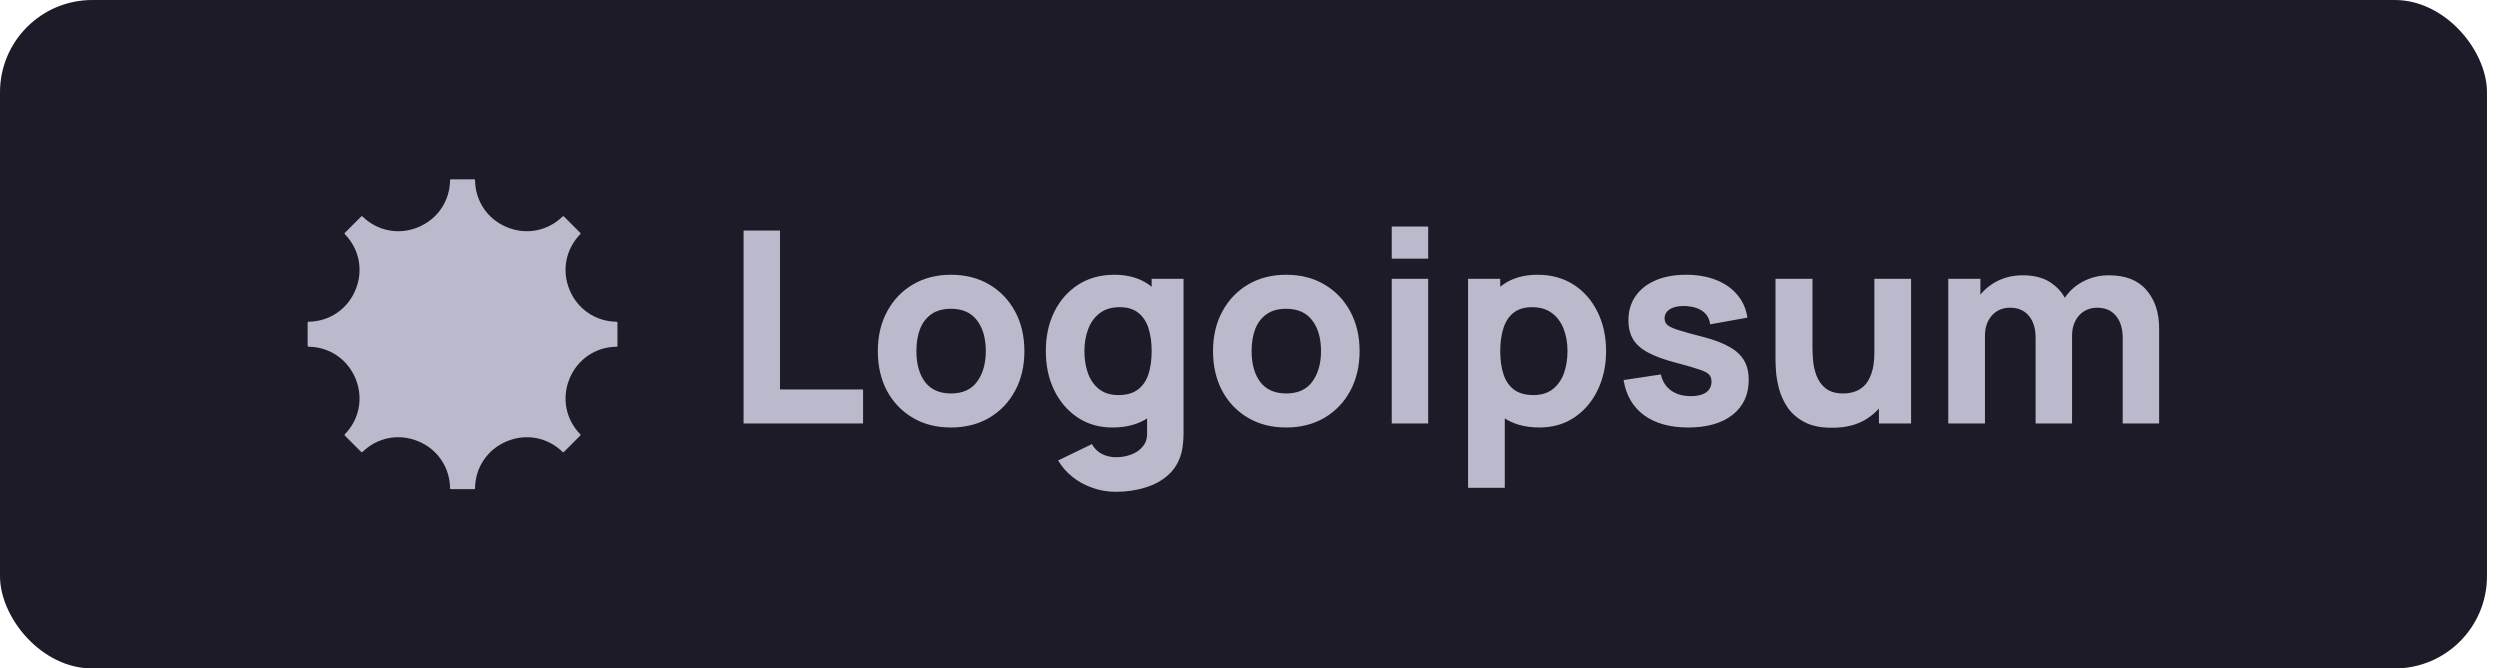 <svg width="187" height="50" viewBox="0 0 187 50" fill="none" xmlns="http://www.w3.org/2000/svg">
<rect width="186.027" height="50" rx="6.903" fill="#1C1B27"/>
<path d="M34.599 13.412C35.128 13.412 35.42 13.412 35.477 13.413C35.492 13.413 35.506 13.419 35.517 13.429C35.527 13.44 35.533 13.454 35.533 13.469C35.549 15.038 36.463 16.392 37.915 16.993C39.367 17.595 40.971 17.283 42.092 16.186C42.102 16.175 42.117 16.169 42.132 16.169C42.147 16.169 42.161 16.175 42.172 16.186C42.211 16.226 42.418 16.432 42.792 16.806C43.166 17.18 43.373 17.387 43.413 17.427C43.423 17.438 43.429 17.452 43.429 17.467C43.429 17.482 43.423 17.496 43.413 17.507C42.316 18.628 42.003 20.231 42.604 21.684C43.206 23.136 44.561 24.049 46.129 24.066C46.144 24.066 46.158 24.072 46.169 24.083C46.179 24.093 46.185 24.107 46.185 24.122C46.186 24.178 46.186 24.471 46.186 25C46.186 25.529 46.186 25.821 46.185 25.877C46.185 25.884 46.184 25.892 46.181 25.899C46.178 25.906 46.174 25.912 46.169 25.917C46.163 25.922 46.157 25.927 46.15 25.93C46.143 25.932 46.136 25.934 46.128 25.934C44.561 25.951 43.206 26.863 42.604 28.316C42.003 29.768 42.315 31.372 43.412 32.492C43.422 32.503 43.428 32.517 43.428 32.532C43.428 32.547 43.422 32.562 43.412 32.572C43.373 32.613 43.166 32.82 42.792 33.194C42.418 33.568 42.211 33.774 42.171 33.813C42.16 33.824 42.146 33.83 42.131 33.83C42.116 33.83 42.102 33.824 42.091 33.813C40.971 32.716 39.367 32.404 37.915 33.006C36.462 33.607 35.549 34.961 35.533 36.53C35.533 36.545 35.527 36.559 35.516 36.57C35.505 36.581 35.491 36.587 35.476 36.587C35.42 36.587 35.128 36.587 34.599 36.587C34.07 36.587 33.777 36.587 33.721 36.586C33.706 36.586 33.692 36.58 33.681 36.57C33.67 36.559 33.664 36.545 33.664 36.53C33.648 34.961 32.734 33.607 31.283 33.006C29.83 32.404 28.227 32.716 27.106 33.813C27.095 33.824 27.081 33.83 27.066 33.83C27.051 33.83 27.037 33.824 27.026 33.813C26.986 33.773 26.779 33.567 26.405 33.193C26.032 32.819 25.825 32.612 25.785 32.572C25.774 32.562 25.769 32.547 25.769 32.532C25.769 32.517 25.774 32.503 25.785 32.492C26.882 31.372 27.195 29.768 26.593 28.315C25.991 26.863 24.637 25.95 23.068 25.934C23.053 25.934 23.039 25.927 23.029 25.917C23.018 25.906 23.012 25.892 23.012 25.877C23.012 25.821 23.011 25.528 23.011 24.999C23.011 24.47 23.012 24.178 23.012 24.122C23.012 24.107 23.018 24.093 23.029 24.082C23.04 24.071 23.054 24.065 23.069 24.065C24.637 24.049 25.991 23.136 26.593 21.683C27.195 20.231 26.883 18.628 25.786 17.507C25.775 17.496 25.77 17.482 25.77 17.467C25.77 17.452 25.775 17.438 25.786 17.427C25.825 17.387 26.032 17.179 26.405 16.805C26.779 16.431 26.986 16.225 27.027 16.186C27.038 16.175 27.052 16.169 27.067 16.169C27.082 16.169 27.096 16.175 27.107 16.186C28.227 17.283 29.83 17.595 31.283 16.993C32.735 16.392 33.648 15.038 33.665 13.469C33.665 13.454 33.671 13.44 33.682 13.429C33.693 13.419 33.707 13.413 33.722 13.413C33.778 13.412 34.07 13.412 34.599 13.412Z" fill="#BBBACD"/>
<path d="M55.619 31.676V17.245H58.345V29.13H64.558V31.676H55.619ZM71.133 31.976C70.044 31.976 69.088 31.733 68.266 31.245C67.445 30.757 66.803 30.086 66.342 29.23C65.888 28.369 65.661 27.38 65.661 26.264C65.661 25.135 65.895 24.143 66.362 23.288C66.83 22.426 67.475 21.754 68.296 21.273C69.118 20.792 70.064 20.552 71.133 20.552C72.222 20.552 73.177 20.796 73.999 21.283C74.827 21.771 75.472 22.446 75.933 23.308C76.394 24.163 76.624 25.148 76.624 26.264C76.624 27.387 76.391 28.379 75.923 29.241C75.462 30.096 74.817 30.767 73.989 31.255C73.167 31.736 72.215 31.976 71.133 31.976ZM71.133 29.431C72.008 29.431 72.659 29.137 73.087 28.549C73.521 27.954 73.738 27.193 73.738 26.264C73.738 25.302 73.518 24.534 73.077 23.959C72.643 23.385 71.995 23.097 71.133 23.097C70.538 23.097 70.05 23.231 69.669 23.498C69.289 23.765 69.005 24.136 68.818 24.611C68.637 25.085 68.547 25.636 68.547 26.264C68.547 27.233 68.764 28.005 69.198 28.579C69.639 29.147 70.284 29.431 71.133 29.431ZM83.458 36.787C82.844 36.787 82.259 36.687 81.704 36.486C81.15 36.292 80.652 36.019 80.211 35.664C79.777 35.317 79.423 34.909 79.149 34.442L81.674 33.219C81.848 33.54 82.095 33.784 82.416 33.951C82.743 34.118 83.097 34.201 83.478 34.201C83.886 34.201 84.27 34.131 84.631 33.991C84.992 33.857 85.279 33.653 85.493 33.379C85.713 33.112 85.817 32.778 85.803 32.377V29.23H86.144V20.852H88.529V32.417C88.529 32.685 88.516 32.935 88.489 33.169C88.469 33.41 88.429 33.647 88.369 33.88C88.195 34.542 87.871 35.087 87.397 35.514C86.929 35.942 86.354 36.259 85.673 36.466C84.992 36.68 84.253 36.787 83.458 36.787ZM83.218 31.976C82.222 31.976 81.35 31.726 80.602 31.225C79.854 30.724 79.269 30.042 78.848 29.18C78.434 28.319 78.227 27.346 78.227 26.264C78.227 25.162 78.437 24.183 78.858 23.328C79.286 22.466 79.884 21.788 80.652 21.293C81.421 20.799 82.322 20.552 83.358 20.552C84.387 20.552 85.252 20.802 85.954 21.303C86.655 21.805 87.186 22.486 87.547 23.348C87.908 24.21 88.088 25.182 88.088 26.264C88.088 27.346 87.904 28.319 87.537 29.18C87.176 30.042 86.635 30.724 85.913 31.225C85.192 31.726 84.293 31.976 83.218 31.976ZM83.659 29.551C84.267 29.551 84.751 29.414 85.112 29.14C85.479 28.866 85.743 28.482 85.903 27.988C86.064 27.494 86.144 26.919 86.144 26.264C86.144 25.609 86.064 25.035 85.903 24.54C85.743 24.046 85.486 23.662 85.132 23.388C84.784 23.114 84.327 22.977 83.759 22.977C83.151 22.977 82.65 23.127 82.256 23.428C81.868 23.722 81.581 24.119 81.394 24.621C81.207 25.115 81.113 25.663 81.113 26.264C81.113 26.872 81.203 27.427 81.384 27.928C81.564 28.422 81.841 28.816 82.216 29.11C82.59 29.404 83.071 29.551 83.659 29.551ZM96.206 31.976C95.117 31.976 94.162 31.733 93.34 31.245C92.518 30.757 91.877 30.086 91.416 29.23C90.962 28.369 90.734 27.38 90.734 26.264C90.734 25.135 90.968 24.143 91.436 23.288C91.903 22.426 92.548 21.754 93.37 21.273C94.192 20.792 95.137 20.552 96.206 20.552C97.295 20.552 98.251 20.796 99.072 21.283C99.901 21.771 100.545 22.446 101.006 23.308C101.467 24.163 101.698 25.148 101.698 26.264C101.698 27.387 101.464 28.379 100.996 29.241C100.535 30.096 99.891 30.767 99.062 31.255C98.24 31.736 97.288 31.976 96.206 31.976ZM96.206 29.431C97.081 29.431 97.733 29.137 98.16 28.549C98.595 27.954 98.812 27.193 98.812 26.264C98.812 25.302 98.591 24.534 98.15 23.959C97.716 23.385 97.068 23.097 96.206 23.097C95.612 23.097 95.124 23.231 94.743 23.498C94.362 23.765 94.078 24.136 93.891 24.611C93.711 25.085 93.621 25.636 93.621 26.264C93.621 27.233 93.838 28.005 94.272 28.579C94.713 29.147 95.358 29.431 96.206 29.431ZM104.102 19.349V16.944H106.828V19.349H104.102ZM104.102 31.676V20.852H106.828V31.676H104.102ZM115.144 31.976C114.068 31.976 113.17 31.726 112.448 31.225C111.727 30.724 111.182 30.042 110.815 29.18C110.454 28.319 110.273 27.346 110.273 26.264C110.273 25.182 110.454 24.21 110.815 23.348C111.175 22.486 111.706 21.805 112.408 21.303C113.11 20.802 113.975 20.552 115.004 20.552C116.039 20.552 116.941 20.799 117.709 21.293C118.478 21.788 119.072 22.466 119.493 23.328C119.921 24.183 120.135 25.162 120.135 26.264C120.135 27.346 119.924 28.319 119.503 29.18C119.089 30.042 118.508 30.724 117.76 31.225C117.011 31.726 116.139 31.976 115.144 31.976ZM109.812 36.486V20.852H112.218V28.268H112.558V36.486H109.812ZM114.703 29.551C115.291 29.551 115.772 29.404 116.146 29.11C116.52 28.816 116.797 28.422 116.978 27.928C117.158 27.427 117.248 26.872 117.248 26.264C117.248 25.663 117.155 25.115 116.968 24.621C116.781 24.119 116.49 23.722 116.096 23.428C115.708 23.127 115.211 22.977 114.603 22.977C114.035 22.977 113.574 23.114 113.22 23.388C112.872 23.662 112.618 24.046 112.458 24.54C112.298 25.035 112.218 25.609 112.218 26.264C112.218 26.919 112.298 27.494 112.458 27.988C112.618 28.482 112.879 28.866 113.24 29.14C113.607 29.414 114.095 29.551 114.703 29.551ZM126.275 31.976C124.912 31.976 123.81 31.669 122.968 31.054C122.133 30.433 121.625 29.558 121.445 28.429L124.231 28.008C124.345 28.516 124.595 28.913 124.983 29.201C125.377 29.488 125.874 29.631 126.476 29.631C126.97 29.631 127.351 29.538 127.618 29.351C127.885 29.157 128.019 28.89 128.019 28.549C128.019 28.335 127.966 28.165 127.859 28.038C127.752 27.904 127.511 27.774 127.137 27.647C126.77 27.52 126.195 27.353 125.413 27.146C124.532 26.919 123.827 26.665 123.299 26.384C122.771 26.104 122.39 25.77 122.156 25.382C121.923 24.988 121.806 24.514 121.806 23.959C121.806 23.264 121.983 22.663 122.337 22.155C122.691 21.641 123.189 21.247 123.83 20.973C124.478 20.692 125.24 20.552 126.115 20.552C126.963 20.552 127.715 20.682 128.37 20.943C129.025 21.203 129.552 21.574 129.953 22.055C130.361 22.536 130.611 23.104 130.705 23.759L127.919 24.26C127.872 23.859 127.698 23.542 127.398 23.308C127.097 23.074 126.69 22.937 126.175 22.897C125.674 22.863 125.27 22.93 124.963 23.097C124.662 23.264 124.512 23.505 124.512 23.819C124.512 24.006 124.575 24.163 124.702 24.29C124.836 24.417 125.106 24.547 125.514 24.681C125.928 24.814 126.556 24.988 127.398 25.202C128.22 25.416 128.878 25.666 129.372 25.953C129.873 26.234 130.237 26.575 130.464 26.976C130.691 27.37 130.805 27.848 130.805 28.409C130.805 29.518 130.404 30.39 129.602 31.024C128.801 31.659 127.692 31.976 126.275 31.976ZM137.036 31.997C136.187 31.997 135.496 31.853 134.962 31.566C134.427 31.278 134.009 30.914 133.709 30.473C133.415 30.032 133.204 29.575 133.077 29.1C132.951 28.619 132.874 28.182 132.847 27.787C132.82 27.393 132.807 27.106 132.807 26.926V20.852H135.573V25.963C135.573 26.211 135.586 26.528 135.613 26.916C135.64 27.296 135.723 27.68 135.863 28.068C136.004 28.456 136.231 28.78 136.545 29.04C136.866 29.301 137.317 29.431 137.898 29.431C138.132 29.431 138.382 29.394 138.649 29.321C138.917 29.247 139.167 29.107 139.401 28.9C139.635 28.686 139.825 28.375 139.972 27.968C140.126 27.554 140.203 27.012 140.203 26.344L141.766 27.086C141.766 27.941 141.592 28.743 141.245 29.491C140.898 30.239 140.373 30.844 139.672 31.305C138.977 31.766 138.098 31.997 137.036 31.997ZM140.544 31.676V28.088H140.203V20.852H142.949V31.676H140.544ZM158.778 31.676V25.282C158.778 24.567 158.607 24.013 158.266 23.618C157.932 23.218 157.468 23.017 156.873 23.017C156.493 23.017 156.162 23.107 155.881 23.288C155.601 23.461 155.38 23.709 155.22 24.029C155.066 24.343 154.989 24.707 154.989 25.122L153.847 24.36C153.847 23.618 154.021 22.964 154.368 22.396C154.722 21.828 155.193 21.387 155.781 21.073C156.376 20.752 157.034 20.592 157.755 20.592C158.991 20.592 159.923 20.959 160.551 21.694C161.186 22.422 161.503 23.378 161.503 24.561V31.676H158.778ZM145.73 31.676V20.852H148.135V24.44H148.475V31.676H145.73ZM152.264 31.676V25.282C152.264 24.567 152.093 24.013 151.752 23.618C151.418 23.218 150.954 23.017 150.359 23.017C149.792 23.017 149.334 23.214 148.987 23.608C148.646 23.996 148.475 24.5 148.475 25.122L147.333 24.32C147.333 23.612 147.51 22.977 147.864 22.416C148.218 21.855 148.693 21.41 149.287 21.083C149.888 20.756 150.56 20.592 151.302 20.592C152.15 20.592 152.845 20.772 153.386 21.133C153.934 21.494 154.338 21.975 154.599 22.576C154.859 23.177 154.989 23.839 154.989 24.561V31.676H152.264Z" fill="#BBBACD"/>
</svg>
